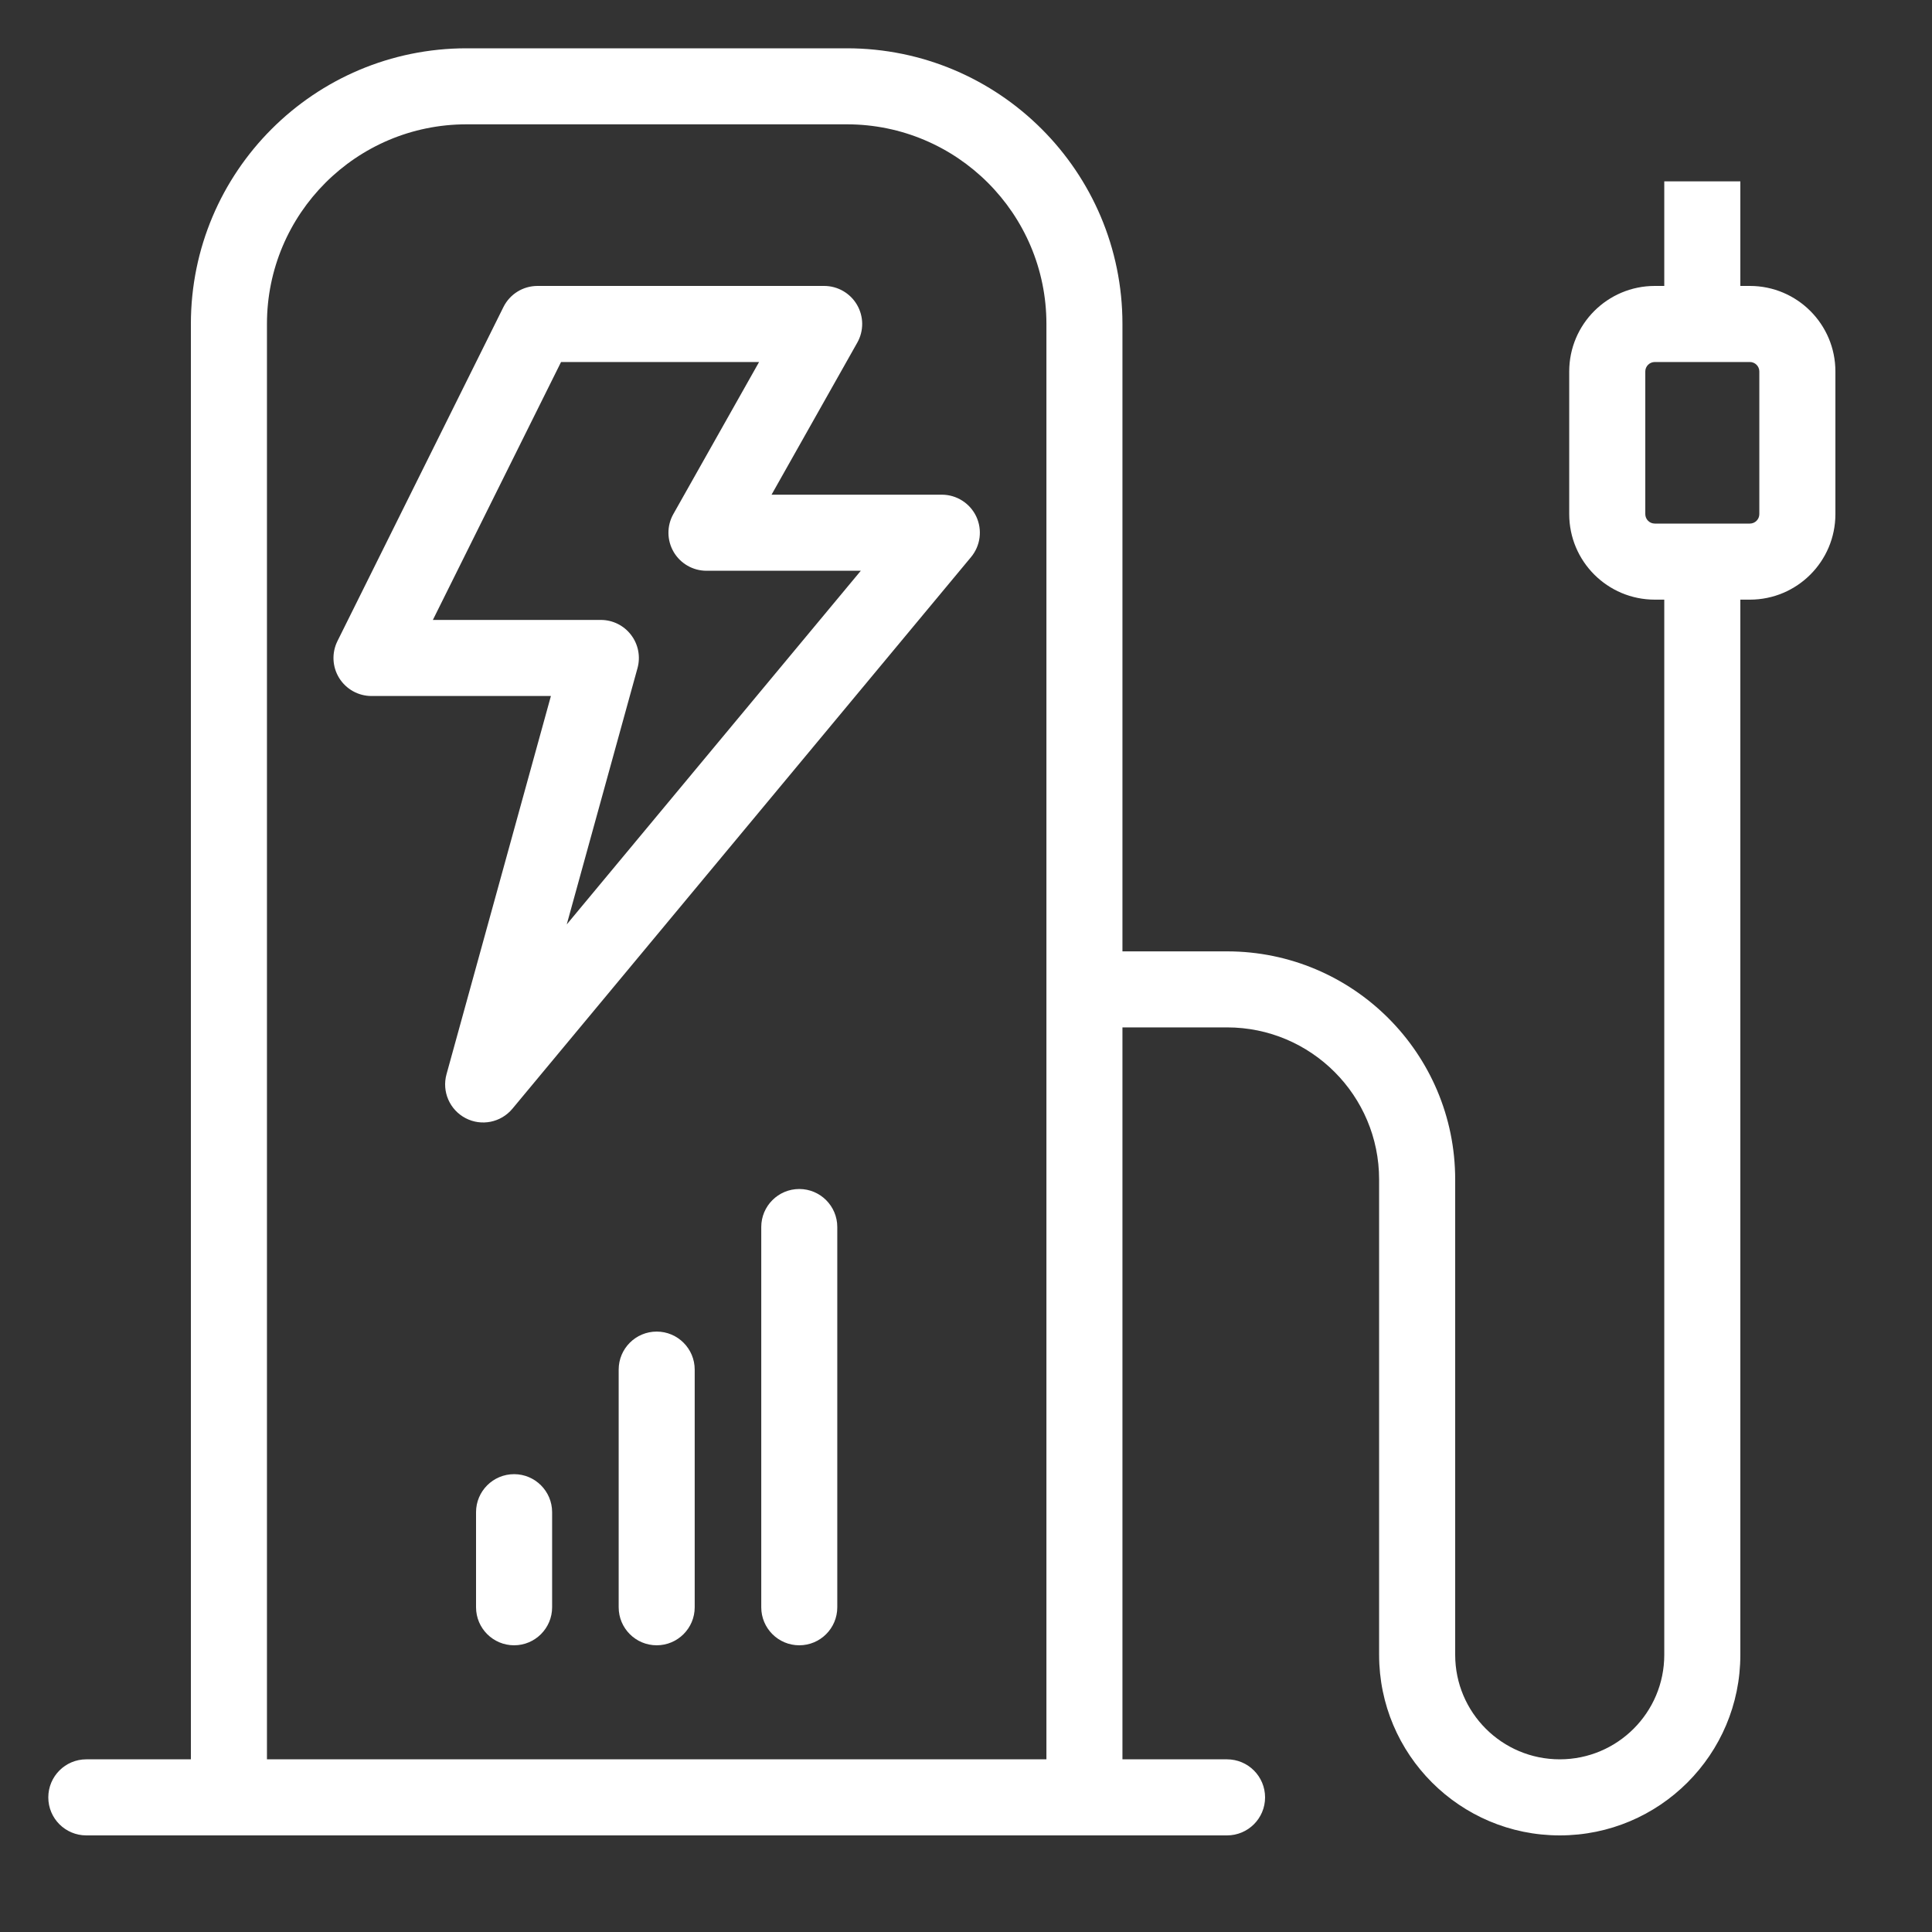 <svg width="40" height="40" viewBox="0 0 40 40" fill="none" xmlns="http://www.w3.org/2000/svg">
<rect x="0" y="0" width="40" height="40" fill="#333333" stroke="none"/>
<path fill-rule="evenodd" clip-rule="evenodd" d="M9.66 2.574C7.377 2.574 5.527 4.425 5.527 6.707V36.425H21.665V6.707C21.665 4.425 19.814 2.574 17.532 2.574H9.66ZM23.239 36.425H25.404C25.839 36.425 26.192 36.778 26.192 37.213C26.192 37.648 25.839 38 25.404 38H1.787C1.352 38 1 37.648 1 37.213C1 36.778 1.352 36.425 1.787 36.425H3.952V6.707C3.952 3.555 6.507 1 9.66 1H17.532C20.684 1 23.239 3.555 23.239 6.707V19.697H25.404C28.013 19.697 30.128 21.811 30.128 24.42V34.261C30.128 35.456 31.097 36.425 32.293 36.425C33.488 36.425 34.457 35.456 34.457 34.261V12.415H34.261C33.282 12.415 32.489 11.622 32.489 10.644V7.691C32.489 6.713 33.282 5.92 34.261 5.92H34.457V3.755H36.032V5.92H36.229C37.207 5.92 38 6.713 38 7.691V10.644C38 11.622 37.207 12.415 36.229 12.415H36.032V34.261C36.032 36.326 34.358 38 32.293 38C30.227 38 28.553 36.326 28.553 34.261V24.42C28.553 22.681 27.143 21.271 25.404 21.271H23.239V36.425ZM34.261 7.495C34.152 7.495 34.064 7.583 34.064 7.691V10.644C34.064 10.752 34.152 10.84 34.261 10.84H36.229C36.337 10.84 36.425 10.752 36.425 10.644V7.691C36.425 7.583 36.337 7.495 36.229 7.495H34.261Z" fill="white"/>
<path fill-rule="evenodd" clip-rule="evenodd" d="M16.548 24.617C16.983 24.617 17.335 24.97 17.335 25.404V33.277C17.335 33.711 16.983 34.064 16.548 34.064C16.113 34.064 15.761 33.711 15.761 33.277V25.404C15.761 24.97 16.113 24.617 16.548 24.617ZM13.596 27.569C14.03 27.569 14.383 27.922 14.383 28.356V33.277C14.383 33.711 14.03 34.064 13.596 34.064C13.161 34.064 12.809 33.711 12.809 33.277V28.356C12.809 27.922 13.161 27.569 13.596 27.569ZM10.644 30.521C11.078 30.521 11.431 30.874 11.431 31.308V33.277C11.431 33.711 11.078 34.064 10.644 34.064C10.209 34.064 9.856 33.711 9.856 33.277V31.308C9.856 30.874 10.209 30.521 10.644 30.521Z" fill="white"/>
<path fill-rule="evenodd" clip-rule="evenodd" d="M10.423 6.357C10.556 6.089 10.829 5.92 11.128 5.92H17.063C17.343 5.92 17.602 6.069 17.743 6.31C17.884 6.552 17.887 6.85 17.749 7.094L15.974 10.242H19.5C19.805 10.242 20.083 10.419 20.213 10.695C20.342 10.972 20.3 11.298 20.105 11.533L10.609 22.955C10.371 23.241 9.967 23.322 9.639 23.15C9.31 22.978 9.146 22.6 9.244 22.243L11.406 14.41H7.691C7.419 14.41 7.166 14.269 7.022 14.037C6.879 13.806 6.865 13.517 6.987 13.272L10.423 6.357ZM11.616 7.495L8.962 12.835H12.44C12.686 12.835 12.917 12.95 13.066 13.146C13.215 13.341 13.264 13.595 13.199 13.832L11.734 19.139L17.822 11.817H14.627C14.347 11.817 14.088 11.668 13.947 11.427C13.806 11.185 13.803 10.887 13.941 10.643L15.716 7.495H11.616Z" fill="white"/>
</svg>
